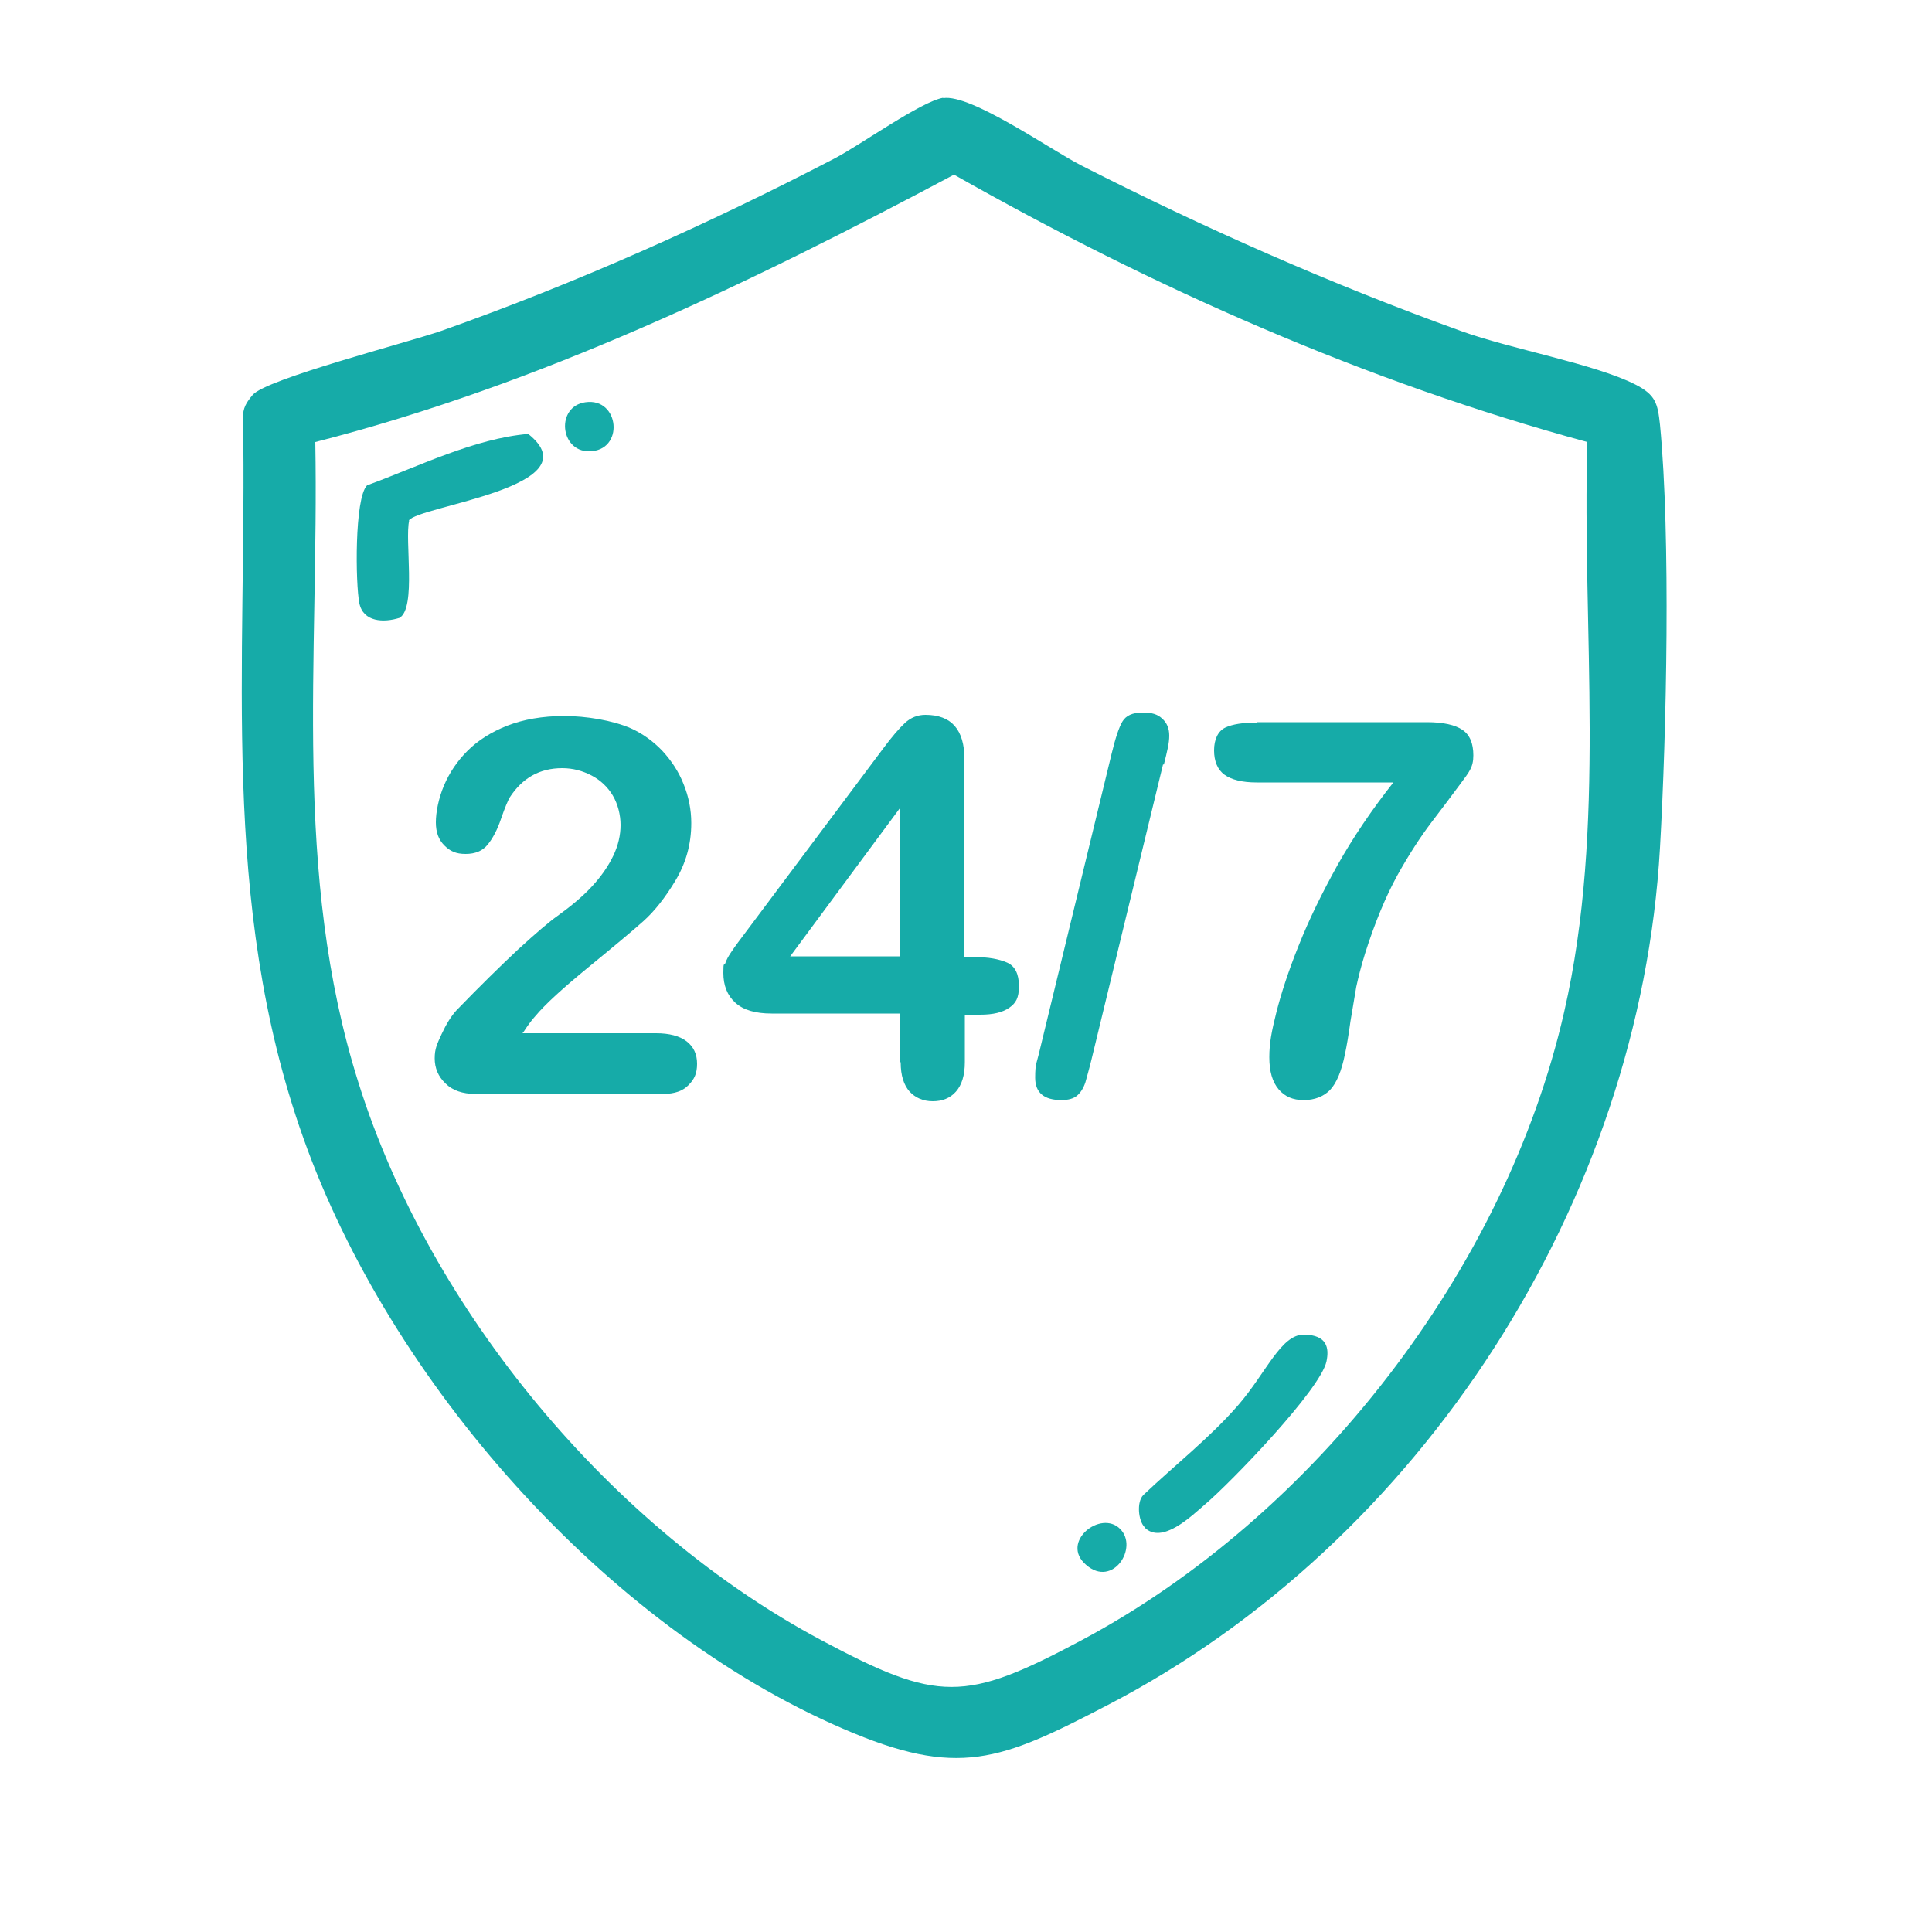 <?xml version="1.0" encoding="UTF-8"?>
<svg id="Layer_1" xmlns="http://www.w3.org/2000/svg" version="1.1" viewBox="0 0 500 500">
  <!-- Generator: Adobe Illustrator 29.5.1, SVG Export Plug-In . SVG Version: 2.1.0 Build 141)  -->
  <defs>
    <style>
      .st0 {
        fill: #16aba8;
      }
    </style>
  </defs>
  <path class="st0" d="M244.1,25.4c7.1-1.2,28,13.5,35.7,17.4,31.8,16.2,64.8,30.8,98.4,42.9,12.7,4.6,34.6,8.5,45,13.8,5.3,2.7,5.8,4.9,6.4,10.4,2.8,29,1.7,79.6,0,109.5-5.2,91.7-61.7,179.7-143,221.9-27.7,14.4-38.6,19-68.4,6.1-61.7-26.6-117.4-90-139.7-152.9-21.8-61.3-14.5-122.4-15.6-186.3-.1-2.6.9-4.1,2.5-6,3.4-4.1,40.3-13.6,48.9-16.6,35-12.4,68.8-27.5,101.7-44.6,6.7-3.5,22.3-14.7,28.1-15.7ZM410.8,114.4c-57.4-15.6-112.2-39.9-163.9-69.2-52.8,28.1-107.1,54.3-165.3,69.2,1,56.2-6,111.5,11.2,165.9,18.5,58.9,65.4,115.2,119.8,144.2,30.2,16.1,37.1,16.1,67.3,0,60.2-32.1,109.7-95.9,124.9-162.6,11-48,4.6-98.6,6-147.5Z"/>
  <path class="st0" d="M105.9,134.7c-1.2,5.1,1.9,22.6-2.5,25.2-4.1,1.3-9.4,1.1-10.4-3.8s-1.3-27.2,2-30.5c13.4-4.9,27.7-12.1,41.7-13.3,17.2,13.7-28.4,18.6-30.9,22.4Z"/>
  <path class="st0" d="M296.2,395.2c-1.6-1.6-2.1-6.5-.3-8.3,8.1-7.7,17.2-14.8,24.5-23.2s11.1-18.4,17.1-18.3,6.5,3.5,5.8,6.9c-1.5,7.3-24.8,31.4-31.4,37-3.6,3.1-11.2,10.5-15.7,6Z"/>
  <path class="st0" d="M289.9,395.7c4.8,4.8-1.9,15.3-8.8,9.3-6.9-5.9,3.8-14.4,8.8-9.3Z"/>
  <path class="st0" d="M151.5,104.1c8.9-1.3,10.2,12.7.9,12.7-7.5,0-8.6-11.6-.9-12.7Z"/>
  <g>
    <path class="st0" d="M135.2,267.4h34.6c3.4,0,6.1.7,7.9,2.1,1.8,1.4,2.7,3.3,2.7,5.8s-.7,4-2.2,5.5c-1.4,1.5-3.6,2.3-6.5,2.3h-48.7c-3.3,0-5.9-.9-7.7-2.7-1.9-1.8-2.8-4-2.8-6.5s.6-3.7,1.8-6.3c1.2-2.6,2.5-4.7,3.9-6.2,5.9-6.1,11.2-11.3,15.9-15.7,4.7-4.3,8.1-7.2,10.1-8.6,3.6-2.6,6.6-5.1,9-7.7,2.4-2.6,4.2-5.2,5.5-7.9s1.9-5.4,1.9-8-.7-5.4-2-7.6c-1.3-2.2-3.2-4-5.5-5.2-2.3-1.2-4.8-1.9-7.6-1.9-5.8,0-10.3,2.5-13.6,7.6-.4.7-1.2,2.5-2.2,5.4-1,3-2.2,5.2-3.5,6.8-1.3,1.6-3.2,2.4-5.7,2.4s-4-.7-5.5-2.2-2.2-3.4-2.2-6,.7-6.2,2.1-9.5c1.4-3.3,3.4-6.3,6.1-9,2.7-2.7,6.2-4.9,10.3-6.5s9.1-2.5,14.7-2.5,12.5,1.1,17.3,3.2c3.1,1.4,5.8,3.4,8.1,5.8,2.3,2.5,4.2,5.3,5.5,8.6,1.3,3.2,2,6.6,2,10.1,0,5.5-1.4,10.4-4.1,14.9-2.7,4.5-5.5,8-8.3,10.5-2.8,2.5-7.6,6.5-14.2,11.9-6.6,5.4-11.2,9.6-13.7,12.6-1.1,1.2-2.1,2.6-3.2,4.3Z"/>
    <path class="st0" d="M232.9,274.6v-12.3h-33.2c-4.2,0-7.3-.9-9.4-2.8-2.1-1.9-3.1-4.5-3.1-7.7s.2-1.7.5-2.5c.3-.9.8-1.8,1.4-2.7.6-.9,1.3-1.9,1.9-2.7.7-.9,1.5-2,2.4-3.2l35.1-46.9c2.3-3.1,4.2-5.3,5.7-6.7,1.5-1.4,3.3-2.1,5.3-2.1,6.7,0,10.1,3.8,10.1,11.5v51.2h2.8c3.4,0,6.1.5,8.2,1.4s3.1,3,3.1,6.1-.8,4.4-2.5,5.6c-1.7,1.2-4.2,1.8-7.5,1.8h-4v12.3c0,3.4-.8,5.9-2.3,7.6-1.5,1.7-3.5,2.5-6,2.5s-4.5-.9-6-2.5c-1.5-1.7-2.3-4.2-2.3-7.5ZM204.5,247.5h28.5v-38.5l-28.5,38.5Z"/>
    <path class="st0" d="M301,197.8l-18.5,76.3c-.6,2.5-1.2,4.5-1.6,6-.5,1.5-1.2,2.6-2.1,3.4-.9.8-2.3,1.2-4.1,1.2-4.5,0-6.8-1.9-6.8-5.8s.4-3.6,1.3-7.6l18.5-76.3c1-4.1,1.9-6.8,2.8-8.3.9-1.5,2.6-2.3,5.2-2.3s3.9.5,5.1,1.6c1.2,1.1,1.8,2.5,1.8,4.4s-.5,3.9-1.4,7.5Z"/>
    <path class="st0" d="M325.2,186.9h44.1c4.2,0,7.3.7,9.2,2,1.9,1.3,2.8,3.5,2.8,6.6s-1.1,4.3-3.3,7.3c-2.2,3-4.8,6.4-7.6,10.1-2.8,3.7-5.8,8.3-8.8,13.7-3,5.5-5.8,12.2-8.3,20.1-1.1,3.5-1.8,6.4-2.3,8.7-.4,2.3-.9,5.3-1.5,8.9-.5,3.7-1,6.5-1.4,8.4-.9,4.5-2.2,7.6-3.9,9.4-1.7,1.7-4,2.6-6.8,2.6s-4.9-.9-6.5-2.8c-1.6-1.9-2.4-4.6-2.4-8.3s.6-6.7,1.8-11.5,3.1-10.7,5.8-17.4c2.7-6.8,6.1-13.7,10.1-20.9,4-7.1,8.8-14.2,14.4-21.3h-35.4c-3.7,0-6.5-.7-8.3-2-1.8-1.3-2.7-3.5-2.7-6.3s1-5,2.9-5.9c1.9-.9,4.7-1.3,8.1-1.3Z"/>
  </g>
</svg>